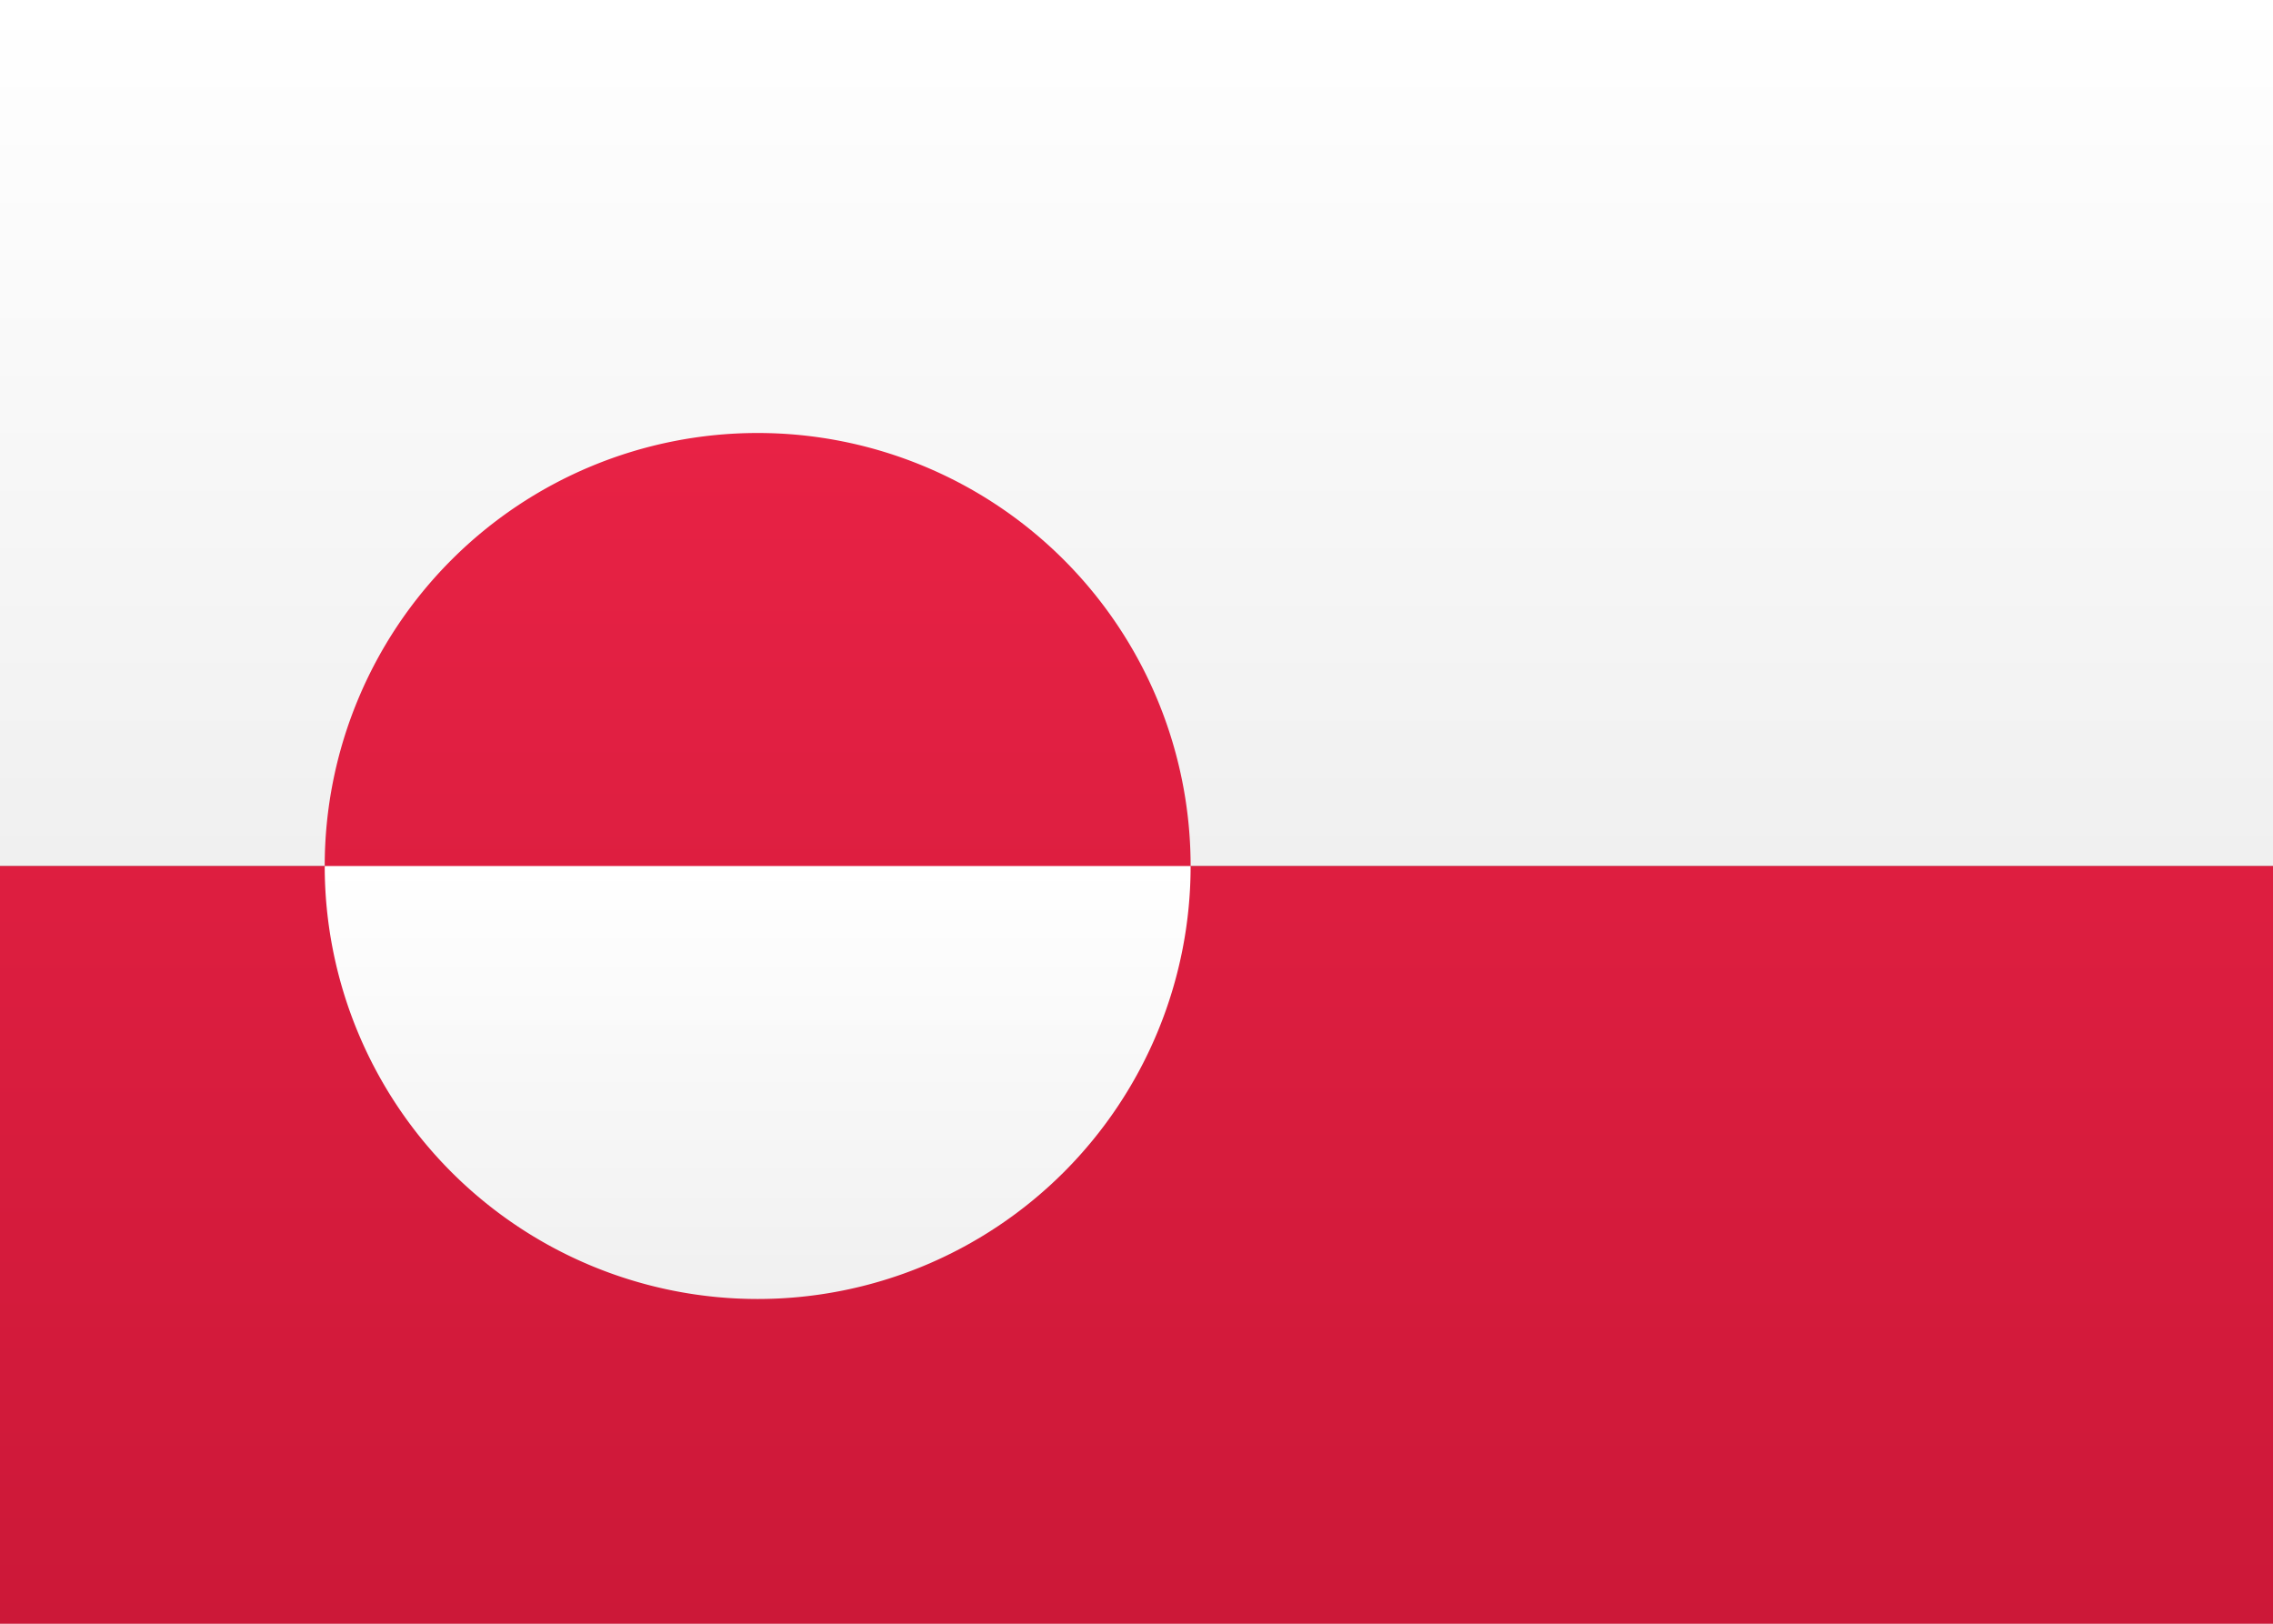 <svg width="21" height="15" xmlns="http://www.w3.org/2000/svg" xmlns:xlink="http://www.w3.org/1999/xlink"><defs><linearGradient x1="50%" y1="0%" x2="50%" y2="100%" id="a"><stop stop-color="#FFF" offset="0%"/><stop stop-color="#F0F0F0" offset="100%"/></linearGradient><linearGradient x1="50%" y1="0%" x2="50%" y2="100%" id="d"><stop stop-color="#E82245" offset="0%"/><stop stop-color="#CC1838" offset="100%"/></linearGradient><filter x="-3.6%" y="-9.4%" width="107.1%" height="118.8%" filterUnits="objectBoundingBox" id="b"><feMorphology radius=".25" operator="dilate" in="SourceAlpha" result="shadowSpreadOuter1"/><feOffset in="shadowSpreadOuter1" result="shadowOffsetOuter1"/><feColorMatrix values="0 0 0 0 0 0 0 0 0 0 0 0 0 0 0 0 0 0 0.06 0" in="shadowOffsetOuter1"/></filter><path id="c" d="M0 0h21v8H0z"/></defs><g fill="none" fill-rule="evenodd"><path fill="url(#a)" d="M0 0h21v15H0z"/><use fill="#000" filter="url(#b)" xlink:href="#c"/><use fill="url(#a)" xlink:href="#c"/><path d="M3 8H0v7h21V8H11a4 4 0 1 0-8 0Z" fill="url(#d)"/><path d="M3 8a4 4 0 1 0 8 0H3Z" fill="url(#a)"/></g></svg>